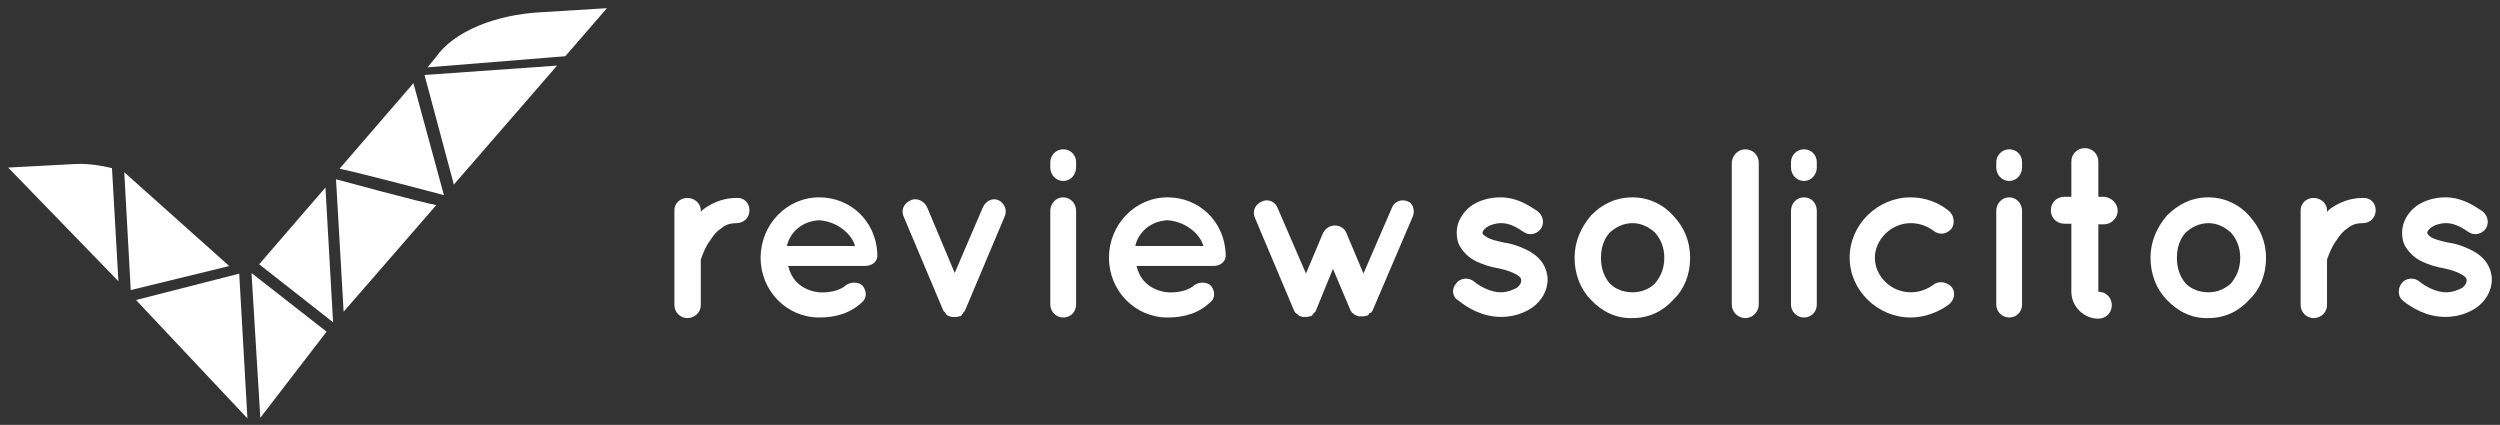 <svg xmlns="http://www.w3.org/2000/svg" viewBox="0 0 153 26" fill="none"><rect x="0" y="0" width="153" height="26" fill="#333333" stroke="none"/><path d="M14.64 16.747L8.324 18.361L15.143 25.606L14.64 16.747Z" fill="#FFFFFF"></path><path d="M6.853 10.291C6.853 10.291 5.632 9.968 4.556 10.04L0.5 10.255L7.247 17.213L6.853 10.291Z" fill="#FFFFFF"></path><path d="M7.606 10.542L8.001 17.751L14.03 16.281L7.606 10.542Z" fill="#FFFFFF"></path><path d="M25.301 5.091L20.779 10.327C22.035 10.578 27.167 11.941 27.167 11.941L25.301 5.091Z" fill="#FFFFFF"></path><path d="M34.597 3.441L37.145 0.5L33.09 0.751C30.362 0.895 27.778 1.899 26.665 3.513L26.163 4.122L34.597 3.441Z" fill="#FFFFFF"></path><path d="M25.981 4.588L27.776 11.295L34.093 4.015L25.981 4.588Z" fill="#FFFFFF"></path><path d="M20.564 10.973L21.03 19.078L26.701 12.551C25.84 12.407 20.564 10.973 20.564 10.973Z" fill="#FFFFFF"></path><path d="M19.917 11.475L15.861 16.173L20.384 19.724L19.917 11.475Z" fill="#FFFFFF"></path><path d="M15.393 16.711L15.931 25.57L19.987 20.298L15.393 16.711Z" fill="#FFFFFF"></path><path d="M45.867 12.867C45.867 13.298 45.544 13.656 45.077 13.656C44.754 13.656 44.431 13.728 44.18 13.943C43.893 14.123 43.678 14.374 43.498 14.661C43.139 15.127 42.96 15.701 42.888 15.88V18.678C42.888 19.108 42.529 19.467 42.062 19.467C41.632 19.467 41.273 19.108 41.273 18.678V12.867C41.273 12.437 41.632 12.114 42.062 12.114C42.493 12.114 42.888 12.437 42.888 12.867V12.975C42.96 12.867 43.103 12.76 43.211 12.688C43.714 12.365 44.324 12.114 45.077 12.114C45.544 12.078 45.867 12.437 45.867 12.867Z" fill="#FFFFFF"></path><path d="M46.549 15.773C46.549 13.764 48.129 12.078 50.138 12.078C52.041 12.078 53.584 13.513 53.692 15.486C53.692 15.486 53.692 15.521 53.692 15.557C53.692 15.593 53.692 15.665 53.692 15.701C53.656 16.059 53.333 16.275 52.938 16.275H48.236C48.308 16.597 48.487 16.992 48.739 17.243C49.062 17.602 49.636 17.853 50.138 17.889C50.677 17.924 51.287 17.817 51.682 17.53C52.005 17.207 52.579 17.243 52.794 17.494C52.974 17.709 53.117 18.14 52.794 18.462C52.077 19.144 51.215 19.431 50.138 19.431C48.129 19.431 46.549 17.781 46.549 15.773ZM48.164 15.055H52.328C52.184 14.481 51.431 13.585 50.138 13.477C48.882 13.549 48.272 14.445 48.164 15.055Z" fill="#FFFFFF"></path><path d="M61.48 13.262L59.075 18.965C59.075 19 59.039 19.036 59.004 19.072C58.968 19.108 58.932 19.144 58.932 19.18C58.896 19.216 58.86 19.252 58.86 19.287C58.824 19.323 58.788 19.359 58.752 19.359C58.752 19.359 58.752 19.359 58.717 19.359C58.681 19.359 58.645 19.359 58.609 19.395C58.609 19.395 58.609 19.395 58.573 19.395C58.501 19.395 58.465 19.395 58.429 19.395C58.394 19.395 58.358 19.395 58.286 19.395C58.286 19.395 58.286 19.395 58.25 19.395C58.214 19.395 58.178 19.359 58.142 19.359C58.106 19.359 58.106 19.359 58.106 19.359C58.07 19.359 58.035 19.323 57.963 19.287C57.927 19.252 57.891 19.252 57.891 19.18C57.891 19.18 57.891 19.18 57.855 19.18C57.855 19.144 57.819 19.108 57.783 19.072C57.747 19.072 57.747 19 57.712 18.965L55.307 13.262C55.127 12.867 55.307 12.437 55.738 12.258C56.096 12.078 56.563 12.294 56.742 12.688L58.429 16.705L60.152 12.688C60.331 12.294 60.762 12.078 61.121 12.258C61.48 12.437 61.66 12.867 61.48 13.262Z" fill="#FFFFFF"></path><path d="M65.858 10.249C65.858 10.68 65.534 11.074 65.068 11.074C64.637 11.074 64.278 10.716 64.278 10.249V9.926C64.278 9.496 64.637 9.137 65.068 9.137C65.534 9.137 65.858 9.496 65.858 9.926V10.249ZM65.858 12.903V18.642C65.858 19.072 65.534 19.431 65.068 19.431C64.637 19.431 64.278 19.072 64.278 18.642V12.903C64.278 12.437 64.637 12.078 65.068 12.078C65.499 12.078 65.858 12.437 65.858 12.903Z" fill="#FFFFFF"></path><path d="M67.868 15.773C67.868 13.764 69.447 12.078 71.457 12.078C73.359 12.078 74.903 13.513 75.01 15.486C75.01 15.486 75.01 15.521 75.01 15.557C75.01 15.593 75.01 15.665 75.01 15.701C74.975 16.059 74.652 16.275 74.257 16.275H69.555C69.627 16.597 69.806 16.992 70.058 17.243C70.38 17.602 70.955 17.853 71.457 17.889C71.996 17.924 72.606 17.817 73.001 17.53C73.324 17.207 73.898 17.243 74.113 17.494C74.293 17.709 74.436 18.14 74.113 18.462C73.395 19.144 72.534 19.431 71.457 19.431C69.447 19.431 67.868 17.781 67.868 15.773ZM69.483 15.055H73.647C73.503 14.481 72.749 13.585 71.457 13.477C70.201 13.549 69.591 14.445 69.483 15.055Z" fill="#FFFFFF"></path><path d="M86.458 13.262L84.017 18.965C84.017 19 83.982 19.036 83.946 19.072C83.946 19.108 83.91 19.144 83.874 19.144H83.838C83.802 19.18 83.766 19.216 83.766 19.216C83.766 19.216 83.766 19.216 83.766 19.252C83.73 19.287 83.695 19.323 83.623 19.323C83.587 19.323 83.551 19.323 83.515 19.359C83.515 19.359 83.515 19.359 83.479 19.359C83.443 19.359 83.371 19.359 83.336 19.359C83.3 19.359 83.264 19.359 83.192 19.359C83.192 19.359 83.192 19.359 83.156 19.359C83.12 19.359 83.084 19.323 83.048 19.323C83.013 19.323 82.941 19.287 82.905 19.252C82.869 19.252 82.833 19.216 82.833 19.18H82.797C82.761 19.144 82.725 19.108 82.725 19.108C82.689 19.072 82.689 19.036 82.654 19L81.577 16.454L80.536 19C80.536 19.036 80.5 19.072 80.464 19.108C80.428 19.144 80.392 19.18 80.392 19.18C80.357 19.216 80.321 19.252 80.321 19.287C80.249 19.323 80.249 19.359 80.177 19.359H80.141C80.105 19.359 80.07 19.359 80.07 19.395C80.034 19.395 80.034 19.395 80.034 19.395C79.962 19.395 79.926 19.395 79.89 19.395C79.818 19.395 79.782 19.395 79.746 19.395C79.746 19.395 79.746 19.395 79.711 19.395C79.675 19.395 79.639 19.359 79.639 19.359C79.639 19.359 79.639 19.359 79.603 19.359C79.567 19.359 79.495 19.323 79.459 19.287C79.459 19.287 79.424 19.252 79.388 19.216C79.388 19.216 79.388 19.216 79.352 19.216C79.352 19.18 79.316 19.144 79.28 19.144C79.244 19.108 79.244 19.072 79.208 19.036L76.803 13.334C76.624 12.939 76.803 12.509 77.234 12.329C77.593 12.15 78.06 12.329 78.203 12.76L79.926 16.741L80.967 14.266C81.11 13.979 81.397 13.8 81.685 13.8C82.008 13.8 82.295 13.979 82.402 14.266L83.443 16.741L85.166 12.76C85.31 12.329 85.776 12.15 86.171 12.329C86.422 12.401 86.638 12.867 86.458 13.262Z" fill="#FFFFFF"></path><path d="M89.115 17.351C89.366 16.992 89.904 16.956 90.227 17.243C90.622 17.566 91.268 17.889 91.842 17.889C92.237 17.889 92.596 17.745 92.847 17.602C93.063 17.422 93.099 17.279 93.099 17.171C93.099 17.099 93.099 17.064 93.063 17.028C93.063 16.992 92.991 16.92 92.883 16.849C92.668 16.705 92.237 16.526 91.699 16.418C91.232 16.346 90.802 16.203 90.407 16.024C90.012 15.844 89.653 15.557 89.402 15.163C89.222 14.912 89.15 14.589 89.15 14.23C89.15 13.549 89.545 12.975 90.012 12.616C90.514 12.258 91.16 12.078 91.842 12.078C92.847 12.078 93.565 12.581 94.068 12.903C94.427 13.154 94.534 13.621 94.319 13.979C94.068 14.338 93.601 14.445 93.242 14.194C92.776 13.872 92.345 13.656 91.878 13.656C91.519 13.656 91.196 13.764 90.981 13.908C90.802 14.051 90.73 14.159 90.73 14.23C90.73 14.302 90.73 14.302 90.766 14.338C90.766 14.374 90.837 14.41 90.945 14.481C91.125 14.625 91.519 14.732 92.022 14.84C92.524 14.912 92.955 15.055 93.386 15.27C93.781 15.45 94.175 15.737 94.427 16.131C94.606 16.418 94.714 16.777 94.714 17.099C94.714 17.817 94.319 18.427 93.781 18.821C93.242 19.18 92.596 19.395 91.878 19.395C90.73 19.395 89.832 18.857 89.258 18.391C88.863 18.175 88.828 17.673 89.115 17.351Z" fill="#FFFFFF"></path><path d="M97.37 18.355C96.724 17.709 96.365 16.777 96.365 15.773C96.365 14.768 96.76 13.908 97.37 13.19C98.016 12.509 98.877 12.078 99.918 12.078C100.887 12.078 101.784 12.509 102.394 13.19C103.076 13.908 103.435 14.768 103.435 15.773C103.435 16.813 103.076 17.709 102.394 18.355C101.784 19.036 100.923 19.467 99.918 19.467C98.913 19.503 98.052 19.072 97.37 18.355ZM97.98 15.773C97.98 16.418 98.159 16.92 98.518 17.351C98.877 17.709 99.38 17.889 99.918 17.889C100.42 17.889 100.923 17.709 101.282 17.351C101.641 16.92 101.856 16.418 101.856 15.773C101.856 15.163 101.641 14.625 101.282 14.23C100.923 13.908 100.456 13.656 99.918 13.656C99.344 13.656 98.877 13.908 98.518 14.23C98.159 14.625 97.98 15.163 97.98 15.773Z" fill="#FFFFFF"></path><path d="M106.811 9.137C107.277 9.137 107.636 9.496 107.636 9.962V18.642C107.636 19.072 107.277 19.467 106.811 19.467C106.38 19.467 105.985 19.108 105.985 18.642V9.926C106.021 9.496 106.38 9.137 106.811 9.137Z" fill="#FFFFFF"></path><path d="M111.188 10.249C111.188 10.68 110.865 11.074 110.399 11.074C109.968 11.074 109.609 10.716 109.609 10.249V9.926C109.609 9.496 109.968 9.137 110.399 9.137C110.865 9.137 111.188 9.496 111.188 9.926V10.249ZM111.188 12.903V18.642C111.188 19.072 110.865 19.431 110.399 19.431C109.968 19.431 109.609 19.072 109.609 18.642V12.903C109.609 12.437 109.968 12.078 110.399 12.078C110.865 12.078 111.188 12.437 111.188 12.903Z" fill="#FFFFFF"></path><path d="M113.199 15.773C113.199 13.728 114.922 12.078 116.931 12.078C117.829 12.078 118.654 12.401 119.264 12.903C119.587 13.154 119.659 13.656 119.444 13.979C119.157 14.338 118.69 14.41 118.331 14.123C117.936 13.836 117.47 13.656 116.931 13.656C115.747 13.656 114.742 14.661 114.742 15.773C114.742 16.92 115.747 17.889 116.931 17.889C117.47 17.889 117.936 17.709 118.331 17.422C118.654 17.171 119.157 17.243 119.444 17.566C119.695 17.889 119.623 18.355 119.264 18.642C118.618 19.108 117.793 19.431 116.931 19.431C114.922 19.431 113.199 17.781 113.199 15.773Z" fill="#FFFFFF"></path><path d="M123.75 10.249C123.75 10.68 123.427 11.074 122.961 11.074C122.53 11.074 122.171 10.716 122.171 10.249V9.926C122.171 9.496 122.53 9.137 122.961 9.137C123.427 9.137 123.75 9.496 123.75 9.926V10.249ZM123.75 12.903V18.642C123.75 19.072 123.427 19.431 122.961 19.431C122.53 19.431 122.171 19.072 122.171 18.642V12.903C122.171 12.437 122.53 12.078 122.961 12.078C123.391 12.078 123.75 12.437 123.75 12.903Z" fill="#FFFFFF"></path><path d="M129.602 12.903C129.602 13.334 129.208 13.728 128.777 13.728H128.418V17.853C128.885 17.853 129.243 18.211 129.243 18.678C129.243 19.144 128.885 19.503 128.418 19.503C127.521 19.503 126.767 18.749 126.767 17.853V13.692H126.336C125.87 13.692 125.511 13.334 125.511 12.867C125.511 12.401 125.87 12.043 126.336 12.043H126.767V9.891C126.767 9.424 127.126 9.066 127.592 9.066C128.059 9.066 128.418 9.424 128.418 9.891V12.043H128.777C129.208 12.078 129.602 12.437 129.602 12.903Z" fill="#FFFFFF"></path><path d="M132.616 18.355C131.97 17.709 131.611 16.777 131.611 15.773C131.611 14.768 132.006 13.908 132.616 13.19C133.298 12.509 134.123 12.078 135.164 12.078C136.133 12.078 137.03 12.509 137.64 13.19C138.286 13.908 138.681 14.768 138.681 15.773C138.681 16.813 138.322 17.709 137.64 18.355C137.03 19.036 136.169 19.467 135.164 19.467C134.159 19.503 133.298 19.072 132.616 18.355ZM133.226 15.773C133.226 16.418 133.405 16.92 133.764 17.351C134.123 17.709 134.626 17.889 135.164 17.889C135.666 17.889 136.133 17.709 136.528 17.351C136.887 16.92 137.102 16.418 137.102 15.773C137.102 15.163 136.887 14.625 136.528 14.23C136.169 13.908 135.702 13.656 135.164 13.656C134.59 13.656 134.123 13.908 133.764 14.23C133.405 14.625 133.226 15.163 133.226 15.773Z" fill="#FFFFFF"></path><path d="M145.393 12.867C145.393 13.298 145.07 13.656 144.604 13.656C144.281 13.656 143.958 13.728 143.707 13.943C143.419 14.123 143.204 14.374 143.025 14.661C142.666 15.127 142.486 15.701 142.414 15.88V18.678C142.414 19.108 142.056 19.467 141.589 19.467C141.158 19.467 140.799 19.108 140.799 18.678V12.867C140.799 12.437 141.158 12.114 141.589 12.114C142.02 12.114 142.414 12.437 142.414 12.867V12.975C142.486 12.867 142.63 12.76 142.737 12.688C143.24 12.365 143.85 12.114 144.604 12.114C145.07 12.078 145.393 12.437 145.393 12.867Z" fill="#FFFFFF"></path><path d="M146.973 17.351C147.224 16.992 147.763 16.956 148.086 17.243C148.481 17.566 149.127 17.889 149.701 17.889C150.096 17.889 150.455 17.745 150.706 17.602C150.921 17.422 150.957 17.279 150.957 17.171C150.957 17.099 150.957 17.064 150.921 17.028C150.921 16.992 150.849 16.92 150.742 16.849C150.526 16.705 150.096 16.526 149.557 16.418C149.091 16.346 148.66 16.203 148.265 16.024C147.87 15.844 147.512 15.557 147.26 15.163C147.081 14.912 147.009 14.589 147.009 14.23C147.009 13.549 147.404 12.975 147.87 12.616C148.373 12.258 149.019 12.078 149.665 12.078C150.67 12.078 151.388 12.581 151.89 12.903C152.249 13.154 152.357 13.621 152.141 13.979C151.89 14.338 151.424 14.445 151.065 14.194C150.598 13.872 150.167 13.656 149.701 13.656C149.342 13.656 149.019 13.764 148.804 13.908C148.624 14.051 148.552 14.159 148.552 14.23C148.552 14.302 148.552 14.302 148.588 14.338C148.588 14.374 148.66 14.41 148.732 14.481C148.911 14.625 149.306 14.732 149.809 14.84C150.311 14.912 150.742 15.055 151.172 15.27C151.567 15.45 151.962 15.737 152.213 16.131C152.393 16.418 152.5 16.777 152.5 17.099C152.5 17.817 152.106 18.427 151.567 18.821C151.029 19.18 150.383 19.395 149.665 19.395C148.516 19.395 147.619 18.857 147.045 18.391C146.758 18.175 146.722 17.673 146.973 17.351Z" fill="#FFFFFF"></path></svg>